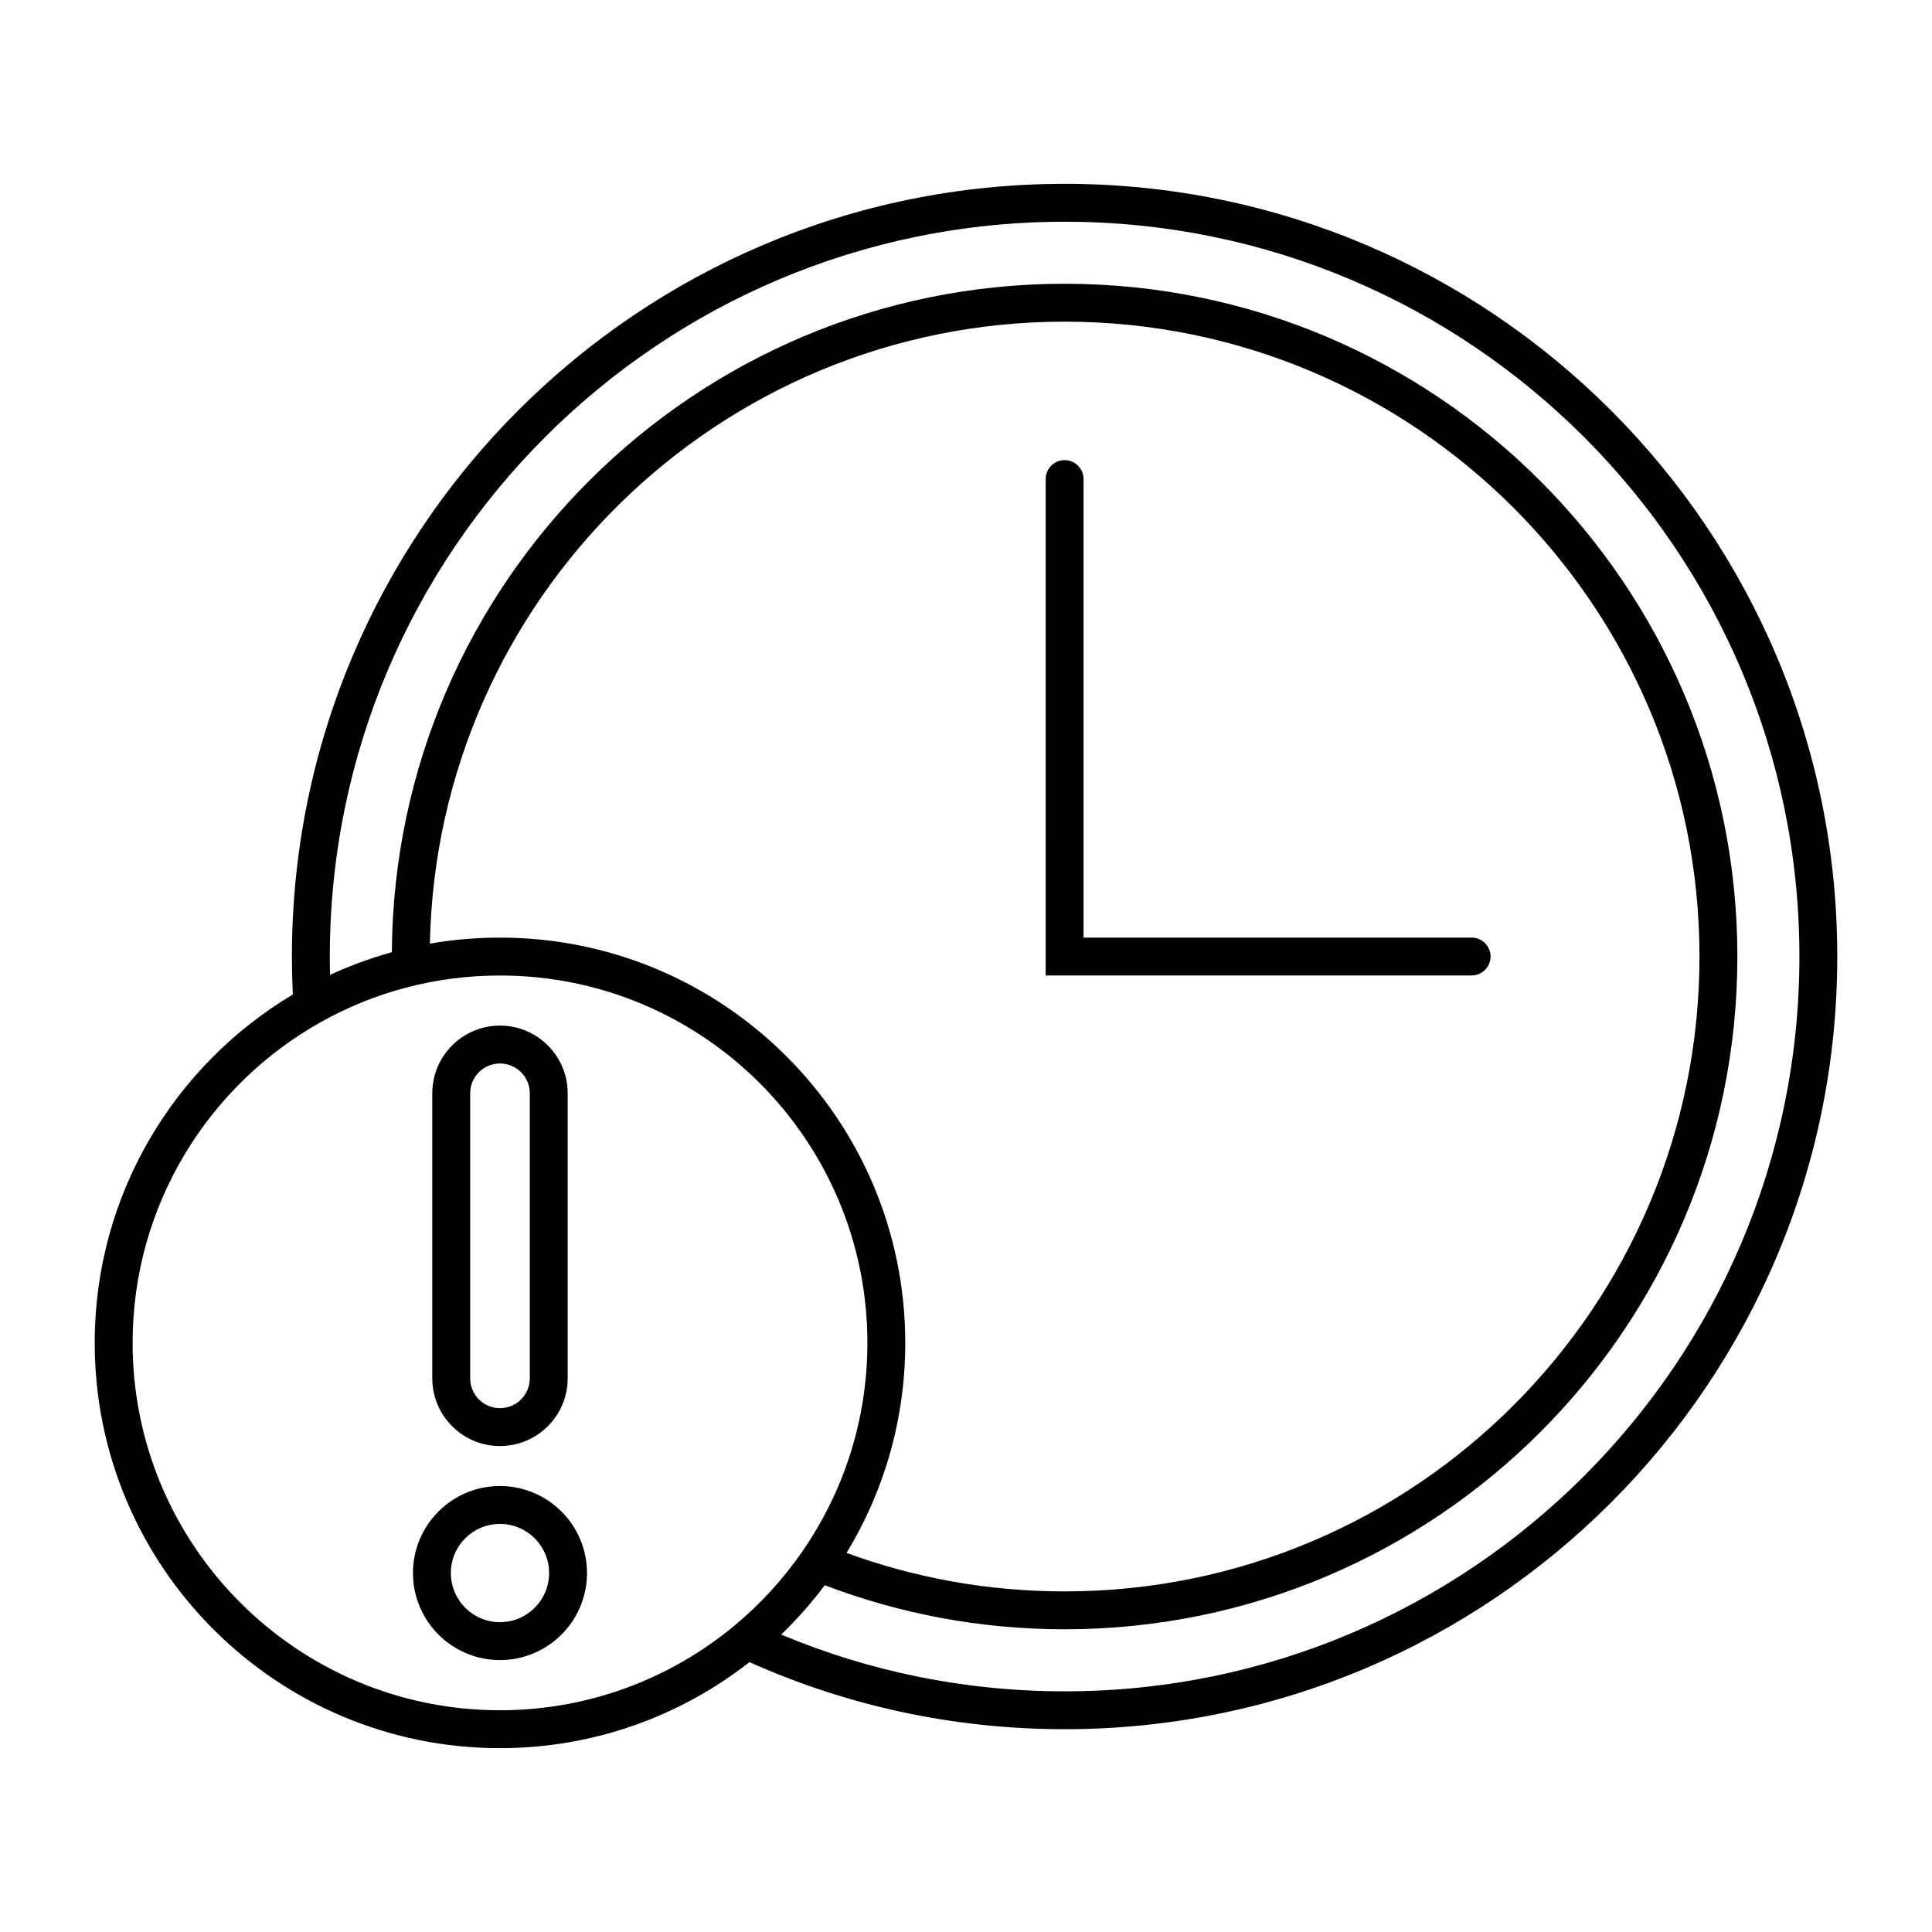 <?xml version="1.0" encoding="UTF-8"?> <svg xmlns="http://www.w3.org/2000/svg" viewBox="0 0 100 100" fill-rule="evenodd"><path d="m38.793 86.031c-3.562 2.789-8.047 4.453-12.914 4.453-11.578 0-20.977-9.398-20.977-20.977 0-7.664 4.117-14.371 10.254-18.031-0.031-0.652-0.047-1.305-0.047-1.965 0-22.074 17.922-39.996 39.996-39.996 22.07 0 39.992 17.922 39.992 39.996 0 22.07-17.922 39.992-39.992 39.992-5.809 0-11.332-1.238-16.312-3.473zm-22.156-33.145c-5.828 3.25-9.773 9.48-9.773 16.621 0 10.496 8.52 19.016 19.016 19.016 4.606 0 8.832-1.645 12.125-4.371 0.012-0.012 0.023-0.02 0.035-0.031 1.324-1.102 2.496-2.383 3.481-3.805 0.008-0.012 0.016-0.023 0.023-0.035 2.113-3.062 3.352-6.773 3.352-10.773 0-10.496-8.52-19.016-19.016-19.016-3.348 0-6.492 0.863-9.223 2.383-0.008 0.004-0.012 0.008-0.02 0.012zm23.797 31.719c4.516 1.895 9.473 2.938 14.672 2.938 20.988 0 38.031-17.043 38.031-38.031 0-20.992-17.043-38.035-38.031-38.035-20.992 0-38.035 17.043-38.035 38.035 0 0.316 0.004 0.633 0.012 0.949 1.023-0.477 2.094-0.867 3.199-1.176 0.121-19.113 15.68-34.598 34.824-34.598 19.219 0 34.82 15.605 34.82 34.824s-15.602 34.82-34.82 34.82c-4.375 0-8.559-0.809-12.418-2.281-0.68 0.91-1.438 1.766-2.254 2.555zm-18.184-35.762c1.18-0.207 2.391-0.312 3.629-0.312 11.578 0 20.977 9.398 20.977 20.977 0 3.977-1.109 7.699-3.039 10.871 3.519 1.289 7.324 1.992 11.289 1.992 18.137 0 32.859-14.723 32.859-32.859s-14.723-32.863-32.859-32.863c-17.914 0-32.5 14.367-32.855 32.195zm7.133 7.746v14.754c0 1.934-1.57 3.504-3.504 3.504s-3.504-1.57-3.504-3.504v-14.754c0-1.934 1.57-3.504 3.504-3.504s3.504 1.57 3.504 3.504zm-1.961 0c0-0.852-0.691-1.543-1.543-1.543-0.852 0-1.543 0.691-1.543 1.543v14.754c0 0.852 0.691 1.543 1.543 1.543 0.852 0 1.543-0.691 1.543-1.543zm-1.543 20.328c2.484 0 4.504 2.016 4.504 4.504 0 2.484-2.019 4.504-4.504 4.504-2.488 0-4.504-2.019-4.504-4.504 0-2.488 2.016-4.504 4.504-4.504zm0 1.961c-1.406 0-2.543 1.137-2.543 2.543 0 1.402 1.137 2.543 2.543 2.543 1.402 0 2.543-1.141 2.543-2.543 0-1.406-1.141-2.543-2.543-2.543zm28.246-54.082c0-0.539 0.438-0.98 0.98-0.98 0.539 0 0.98 0.441 0.98 0.98v23.734h20.086c0.539 0 0.98 0.438 0.98 0.98 0 0.539-0.441 0.98-0.98 0.98h-22.047z" fill-rule="evenodd"></path></svg> 